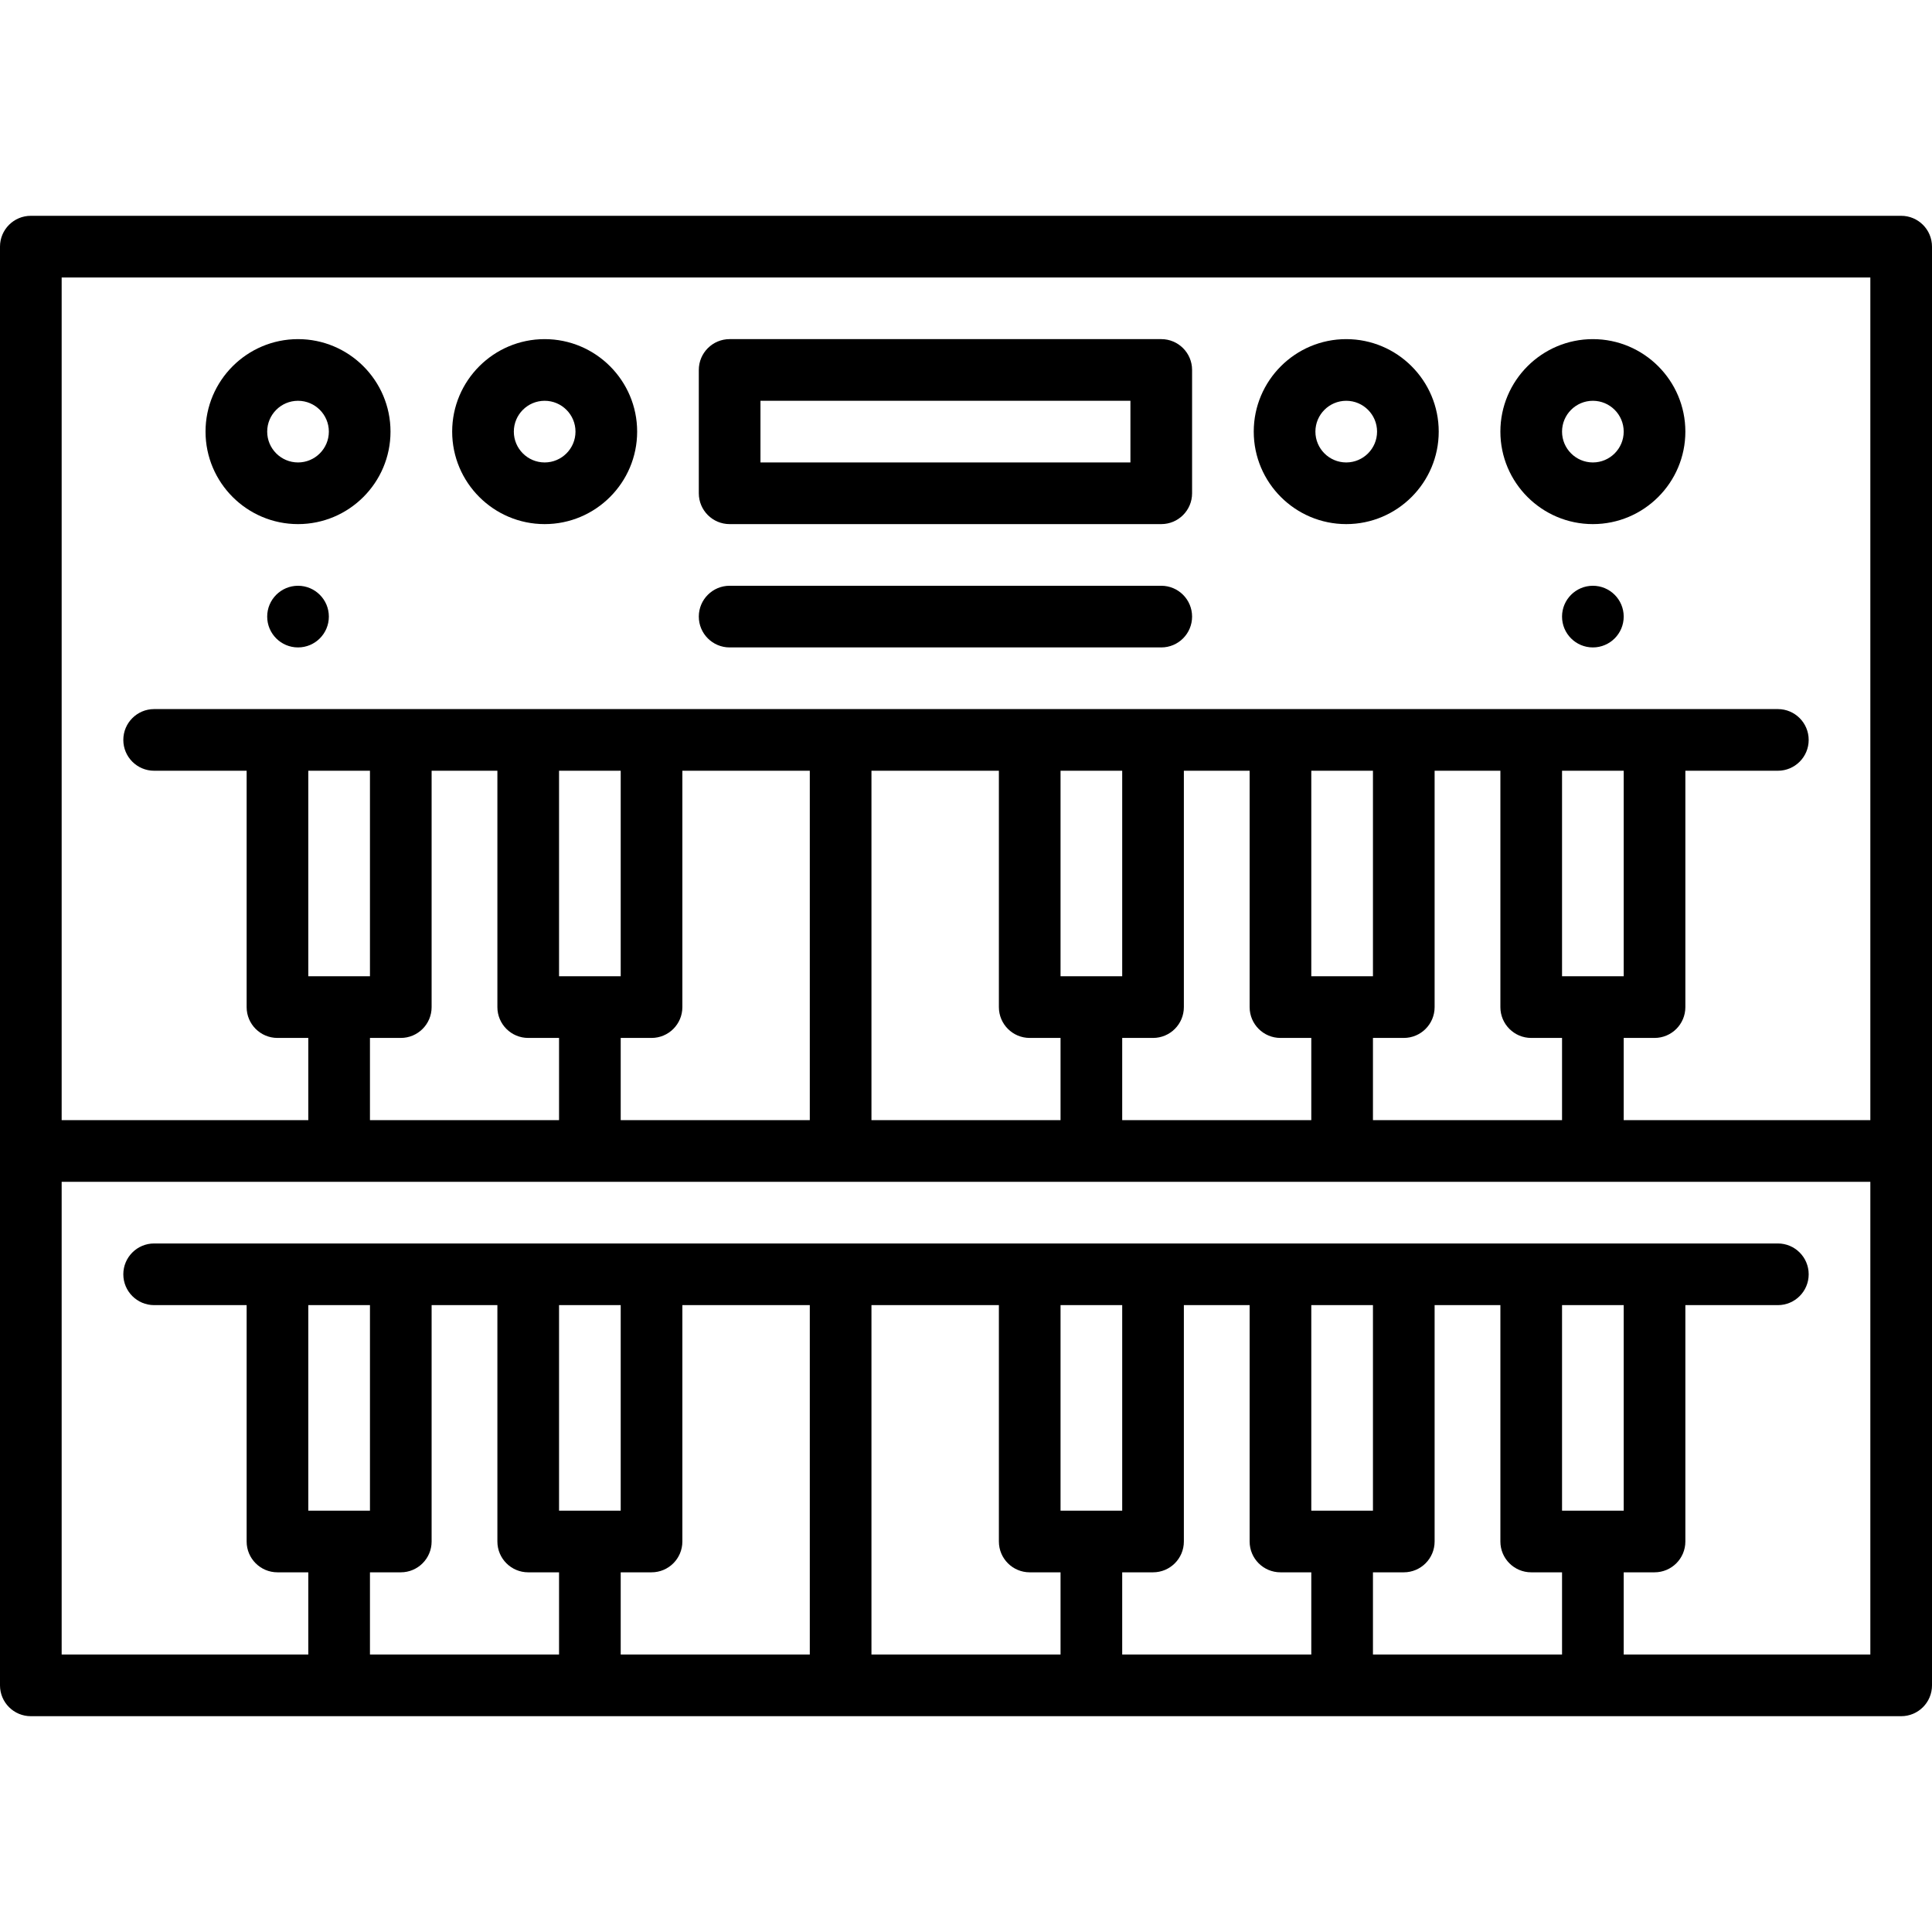 <?xml version="1.0" encoding="iso-8859-1"?>
<!-- Generator: Adobe Illustrator 19.0.0, SVG Export Plug-In . SVG Version: 6.00 Build 0)  -->
<svg version="1.1" id="Layer_1" xmlns="http://www.w3.org/2000/svg" xmlns:xlink="http://www.w3.org/1999/xlink" x="0px" y="0px"
	 viewBox="0 0 470 470" style="enable-background:new 0 0 470 470;" xml:space="preserve">
<g>
	<g>
		<g>
			<path d="M177.5,127.5h105c4.143,0,7.5-3.357,7.5-7.5V90c0-4.143-3.357-7.5-7.5-7.5h-105c-4.143,0-7.5,3.357-7.5,7.5v30
				C170,124.143,173.357,127.5,177.5,127.5z M185,97.5h90v15h-90V97.5z"/>
			<path d="M177.5,157.5h105c4.143,0,7.5-3.357,7.5-7.5s-3.357-7.5-7.5-7.5h-105c-4.143,0-7.5,3.357-7.5,7.5
				S173.357,157.5,177.5,157.5z"/>
			<path d="M327.5,127.5c12.406,0,22.5-10.094,22.5-22.5s-10.094-22.5-22.5-22.5S305,92.594,305,105S315.094,127.5,327.5,127.5z
				 M327.5,97.5c4.136,0,7.5,3.364,7.5,7.5s-3.364,7.5-7.5,7.5s-7.5-3.364-7.5-7.5S323.364,97.5,327.5,97.5z"/>
			<path d="M387.5,127.5c12.406,0,22.5-10.094,22.5-22.5s-10.094-22.5-22.5-22.5S365,92.594,365,105S375.094,127.5,387.5,127.5z
				 M387.5,97.5c4.136,0,7.5,3.364,7.5,7.5s-3.364,7.5-7.5,7.5s-7.5-3.364-7.5-7.5S383.364,97.5,387.5,97.5z"/>
			<circle cx="387.5" cy="150" r="7.5"/>
			<path d="M72.5,127.5c12.406,0,22.5-10.094,22.5-22.5S84.906,82.5,72.5,82.5S50,92.594,50,105S60.094,127.5,72.5,127.5z
				 M72.5,97.5c4.136,0,7.5,3.364,7.5,7.5s-3.364,7.5-7.5,7.5S65,109.136,65,105S68.364,97.5,72.5,97.5z"/>
			<circle cx="72.5" cy="150" r="7.5"/>
			<path d="M132.5,127.5c12.406,0,22.5-10.094,22.5-22.5s-10.094-22.5-22.5-22.5S110,92.594,110,105S120.094,127.5,132.5,127.5z
				 M132.5,97.5c4.136,0,7.5,3.364,7.5,7.5s-3.364,7.5-7.5,7.5s-7.5-3.364-7.5-7.5S128.364,97.5,132.5,97.5z"/>
			<path d="M462.5,52.5H7.5C3.357,52.5,0,55.857,0,60v350c0,4.143,3.357,7.5,7.5,7.5h455c4.143,0,7.5-3.357,7.5-7.5V60
				C470,55.857,466.643,52.5,462.5,52.5z M136,402.5H90v-20h7.5c4.143,0,7.5-3.357,7.5-7.5v-57.5h16V375c0,4.143,3.357,7.5,7.5,7.5
				h7.5V402.5z M75,367.5v-50h15v50H75z M197,402.5h-46v-20h7.5c4.143,0,7.5-3.357,7.5-7.5v-57.5h31V402.5z M136,367.5v-50h15v50
				H136z M258,402.5h-46v-85h31V375c0,4.143,3.357,7.5,7.5,7.5h7.5V402.5z M319,402.5h-46v-20h7.5c4.143,0,7.5-3.357,7.5-7.5v-57.5
				h16V375c0,4.143,3.357,7.5,7.5,7.5h7.5V402.5z M258,367.5v-50h15v50H258z M380,402.5h-46v-20h7.5c4.143,0,7.5-3.357,7.5-7.5
				v-57.5h16V375c0,4.143,3.357,7.5,7.5,7.5h7.5V402.5z M319,367.5v-50h15v50H319z M455,402.5h-60v-20h7.5
				c4.143,0,7.5-3.357,7.5-7.5v-57.5h22.5c4.143,0,7.5-3.357,7.5-7.5s-3.357-7.5-7.5-7.5h-395c-4.143,0-7.5,3.357-7.5,7.5
				s3.357,7.5,7.5,7.5H60V375c0,4.143,3.357,7.5,7.5,7.5H75v20H15v-115h440V402.5z M380,367.5v-50h15v50H380z M128.5,252.5h7.5v20
				H90v-20h7.5c4.143,0,7.5-3.357,7.5-7.5v-57.5h16V245C121,249.143,124.357,252.5,128.5,252.5z M90,237.5H75v-50h15V237.5z
				 M151,237.5h-15v-50h15V237.5z M158.5,252.5c4.143,0,7.5-3.357,7.5-7.5v-57.5h31v85h-46v-20H158.5z M250.5,252.5h7.5v20h-46v-85
				h31V245C243,249.143,246.357,252.5,250.5,252.5z M311.5,252.5h7.5v20h-46v-20h7.5c4.143,0,7.5-3.357,7.5-7.5v-57.5h16V245
				C304,249.143,307.357,252.5,311.5,252.5z M273,237.5h-15v-50h15V237.5z M372.5,252.5h7.5v20h-46v-20h7.5
				c4.143,0,7.5-3.357,7.5-7.5v-57.5h16V245C365,249.143,368.357,252.5,372.5,252.5z M334,237.5h-15v-50h15V237.5z M455,272.5h-60
				v-20h7.5c4.143,0,7.5-3.357,7.5-7.5v-57.5h22.5c4.143,0,7.5-3.357,7.5-7.5s-3.357-7.5-7.5-7.5h-395c-4.143,0-7.5,3.357-7.5,7.5
				s3.357,7.5,7.5,7.5H60V245c0,4.143,3.357,7.5,7.5,7.5H75v20H15v-205h440V272.5z M380,237.5v-50h15v50H380z"/>
		</g>
	</g>
</g>
<g>
</g>
<g>
</g>
<g>
</g>
<g>
</g>
<g>
</g>
<g>
</g>
<g>
</g>
<g>
</g>
<g>
</g>
<g>
</g>
<g>
</g>
<g>
</g>
<g>
</g>
<g>
</g>
<g>
</g>
</svg>
